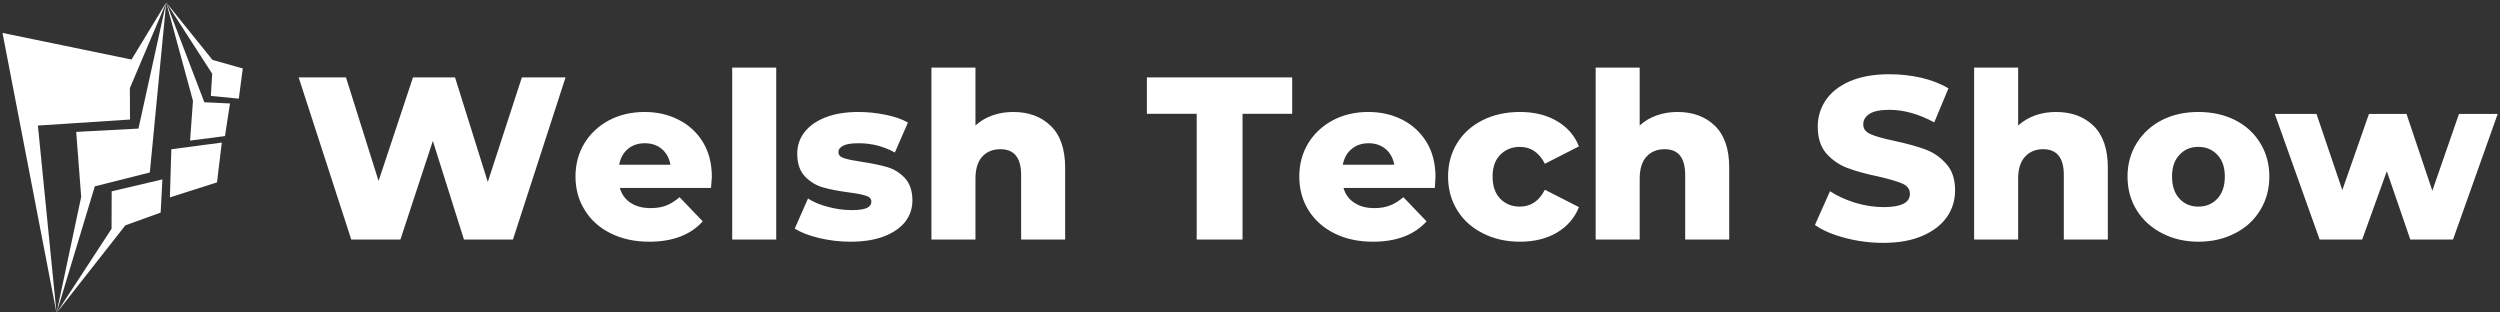 <svg data-v-423bf9ae="" xmlns="http://www.w3.org/2000/svg" viewBox="0 0 856 107" class="iconLeft"><rect x="0" y="0" width="856" height="107" fill="#333333" stroke="none"/><!----><!----><!----><g data-v-423bf9ae="" id="5cbe5b27-95f7-4734-bf79-2b6840975310" fill="white" transform="matrix(5.666,0,0,5.666,101.01,5.248)"><path d="M13.71 3.75L16.35 3.75L13.17 13.55L10.21 13.55L8.33 7.59L6.37 13.55L3.40 13.55L0.22 3.75L3.08 3.75L5.05 10.01L7.13 3.75L9.67 3.75L11.65 10.07L13.71 3.75ZM25.19 9.77L25.19 9.77Q25.19 9.80 25.14 10.43L25.14 10.43L19.63 10.43L19.63 10.43Q19.80 11.02 20.28 11.33L20.28 11.33L20.28 11.33Q20.76 11.65 21.49 11.65L21.49 11.65L21.49 11.65Q22.04 11.65 22.44 11.49L22.44 11.49L22.44 11.49Q22.83 11.34 23.24 10.99L23.24 10.99L24.64 12.45L24.64 12.45Q23.53 13.68 21.41 13.68L21.41 13.68L21.41 13.68Q20.08 13.68 19.07 13.17L19.07 13.17L19.07 13.17Q18.06 12.67 17.51 11.77L17.51 11.77L17.51 11.77Q16.95 10.88 16.95 9.74L16.95 9.74L16.95 9.74Q16.95 8.62 17.49 7.73L17.49 7.73L17.49 7.73Q18.03 6.85 18.98 6.34L18.98 6.34L18.98 6.34Q19.94 5.84 21.13 5.84L21.13 5.84L21.13 5.84Q22.26 5.84 23.18 6.31L23.18 6.31L23.18 6.31Q24.11 6.78 24.65 7.66L24.65 7.66L24.65 7.66Q25.19 8.55 25.19 9.77L25.19 9.77ZM21.14 7.73L21.14 7.73Q20.52 7.73 20.11 8.08L20.11 8.08L20.11 8.08Q19.70 8.43 19.59 9.03L19.59 9.03L22.69 9.03L22.69 9.03Q22.58 8.43 22.17 8.08L22.17 8.08L22.17 8.08Q21.76 7.73 21.14 7.73L21.14 7.73ZM26.42 13.55L26.42 3.16L29.08 3.16L29.08 13.55L26.42 13.55ZM33.56 13.68L33.56 13.68Q32.61 13.68 31.68 13.46L31.68 13.46L31.68 13.46Q30.76 13.24 30.20 12.89L30.20 12.89L31.00 11.07L31.00 11.07Q31.51 11.40 32.23 11.58L32.23 11.58L32.23 11.58Q32.94 11.77 33.64 11.77L33.64 11.77L33.64 11.77Q34.29 11.77 34.56 11.64L34.56 11.64L34.56 11.64Q34.83 11.51 34.83 11.26L34.83 11.26L34.83 11.26Q34.83 11.00 34.50 10.90L34.50 10.90L34.50 10.90Q34.17 10.79 33.46 10.70L33.46 10.70L33.46 10.70Q32.55 10.58 31.91 10.40L31.91 10.40L31.91 10.40Q31.28 10.22 30.81 9.73L30.81 9.73L30.81 9.73Q30.35 9.24 30.35 8.36L30.35 8.36L30.35 8.36Q30.35 7.63 30.79 7.06L30.79 7.06L30.79 7.06Q31.22 6.50 32.05 6.17L32.05 6.17L32.05 6.17Q32.89 5.84 34.05 5.84L34.05 5.84L34.05 5.84Q34.87 5.84 35.69 6.01L35.69 6.01L35.69 6.01Q36.50 6.17 37.04 6.48L37.04 6.48L36.25 8.29L36.25 8.29Q35.24 7.73 34.06 7.73L34.06 7.73L34.06 7.73Q33.43 7.73 33.14 7.87L33.14 7.87L33.14 7.87Q32.84 8.02 32.84 8.26L32.84 8.26L32.84 8.26Q32.84 8.53 33.17 8.63L33.17 8.63L33.17 8.63Q33.49 8.74 34.23 8.85L34.23 8.85L34.23 8.85Q35.17 8.99 35.78 9.17L35.78 9.17L35.78 9.17Q36.40 9.35 36.85 9.83L36.85 9.83L36.85 9.83Q37.31 10.32 37.31 11.19L37.31 11.19L37.31 11.19Q37.31 11.90 36.88 12.47L36.88 12.47L36.88 12.47Q36.44 13.03 35.59 13.36L35.59 13.36L35.59 13.36Q34.75 13.68 33.56 13.68L33.56 13.68ZM43.40 5.84L43.40 5.84Q44.81 5.84 45.67 6.68L45.67 6.68L45.67 6.68Q46.54 7.52 46.54 9.21L46.54 9.21L46.54 13.55L43.88 13.55L43.88 9.65L43.88 9.65Q43.88 8.09 42.63 8.09L42.63 8.09L42.63 8.09Q41.94 8.09 41.53 8.54L41.53 8.54L41.53 8.54Q41.12 8.99 41.12 9.88L41.12 9.88L41.12 13.55L38.46 13.55L38.46 3.16L41.12 3.16L41.12 6.66L41.12 6.66Q41.55 6.26 42.14 6.05L42.14 6.05L42.14 6.05Q42.73 5.84 43.40 5.84L43.40 5.84ZM54.49 13.55L54.49 5.95L51.48 5.95L51.48 3.75L60.26 3.75L60.26 5.95L57.26 5.95L57.26 13.55L54.49 13.55ZM68.92 9.77L68.92 9.77Q68.92 9.80 68.88 10.43L68.88 10.43L63.36 10.43L63.36 10.43Q63.53 11.02 64.02 11.33L64.02 11.33L64.02 11.33Q64.50 11.65 65.23 11.65L65.23 11.65L65.23 11.65Q65.77 11.65 66.17 11.49L66.17 11.49L66.17 11.49Q66.57 11.34 66.98 10.99L66.98 10.99L68.38 12.45L68.38 12.45Q67.27 13.68 65.14 13.68L65.14 13.68L65.14 13.68Q63.81 13.68 62.80 13.17L62.80 13.17L62.80 13.17Q61.80 12.67 61.24 11.77L61.24 11.77L61.24 11.77Q60.69 10.88 60.69 9.74L60.69 9.74L60.69 9.74Q60.69 8.62 61.23 7.73L61.23 7.73L61.23 7.73Q61.77 6.85 62.72 6.34L62.72 6.34L62.72 6.34Q63.67 5.84 64.86 5.84L64.86 5.84L64.86 5.84Q66.00 5.84 66.92 6.31L66.92 6.31L66.92 6.31Q67.84 6.78 68.38 7.66L68.38 7.66L68.38 7.66Q68.92 8.55 68.92 9.77L68.92 9.77ZM64.88 7.73L64.88 7.73Q64.26 7.73 63.85 8.08L63.85 8.08L63.85 8.08Q63.43 8.43 63.32 9.03L63.32 9.03L66.43 9.03L66.43 9.03Q66.32 8.43 65.91 8.08L65.91 8.08L65.91 8.08Q65.49 7.73 64.88 7.73L64.88 7.73ZM74.03 13.68L74.03 13.68Q72.77 13.68 71.78 13.17L71.78 13.17L71.78 13.17Q70.78 12.67 70.23 11.77L70.23 11.77L70.23 11.77Q69.68 10.88 69.68 9.74L69.68 9.74L69.68 9.74Q69.68 8.61 70.23 7.72L70.23 7.72L70.23 7.72Q70.78 6.83 71.78 6.33L71.78 6.33L71.78 6.33Q72.77 5.84 74.03 5.84L74.03 5.84L74.03 5.84Q75.32 5.84 76.26 6.39L76.26 6.39L76.26 6.39Q77.20 6.94 77.59 7.92L77.59 7.92L75.53 8.97L75.53 8.97Q75.01 7.95 74.02 7.95L74.02 7.95L74.02 7.95Q73.30 7.95 72.83 8.43L72.83 8.43L72.83 8.43Q72.37 8.90 72.37 9.74L72.37 9.74L72.37 9.74Q72.37 10.60 72.83 11.08L72.83 11.08L72.83 11.08Q73.30 11.56 74.02 11.56L74.02 11.56L74.02 11.56Q75.01 11.56 75.53 10.54L75.53 10.54L77.59 11.59L77.59 11.59Q77.20 12.57 76.26 13.13L76.26 13.13L76.26 13.13Q75.32 13.68 74.03 13.68L74.03 13.68ZM83.54 5.84L83.54 5.84Q84.95 5.84 85.81 6.68L85.81 6.68L85.81 6.68Q86.67 7.52 86.67 9.21L86.67 9.21L86.67 13.55L84.01 13.55L84.01 9.65L84.01 9.65Q84.01 8.09 82.77 8.09L82.77 8.09L82.77 8.09Q82.08 8.09 81.67 8.54L81.67 8.54L81.67 8.54Q81.26 8.99 81.26 9.88L81.26 9.88L81.26 13.55L78.60 13.55L78.60 3.16L81.26 3.16L81.26 6.66L81.26 6.66Q81.69 6.26 82.28 6.05L82.28 6.05L82.28 6.05Q82.87 5.84 83.54 5.84L83.54 5.84ZM95.98 13.75L95.98 13.75Q94.79 13.75 93.67 13.45L93.67 13.45L93.67 13.45Q92.55 13.16 91.85 12.67L91.85 12.67L92.76 10.63L92.76 10.63Q93.42 11.06 94.29 11.33L94.29 11.33L94.29 11.33Q95.16 11.59 96.00 11.59L96.00 11.59L96.00 11.59Q97.59 11.59 97.59 10.79L97.59 10.79L97.59 10.79Q97.59 10.37 97.14 10.17L97.14 10.17L97.14 10.17Q96.68 9.97 95.68 9.74L95.68 9.74L95.68 9.74Q94.57 9.51 93.83 9.23L93.83 9.23L93.83 9.23Q93.09 8.96 92.55 8.36L92.55 8.36L92.55 8.36Q92.02 7.76 92.02 6.73L92.02 6.73L92.02 6.73Q92.02 5.84 92.51 5.12L92.51 5.12L92.51 5.12Q93.00 4.40 93.97 3.98L93.97 3.98L93.97 3.98Q94.95 3.56 96.36 3.56L96.36 3.56L96.36 3.56Q97.33 3.56 98.27 3.77L98.27 3.77L98.27 3.77Q99.20 3.99 99.92 4.41L99.92 4.41L99.06 6.47L99.06 6.47Q97.66 5.71 96.35 5.71L96.35 5.71L96.35 5.71Q95.52 5.71 95.14 5.96L95.14 5.96L95.14 5.96Q94.77 6.20 94.77 6.59L94.77 6.59L94.77 6.59Q94.77 6.99 95.21 7.18L95.21 7.18L95.21 7.18Q95.66 7.38 96.66 7.59L96.66 7.59L96.66 7.59Q97.78 7.83 98.51 8.10L98.51 8.10L98.51 8.10Q99.25 8.37 99.78 8.97L99.78 8.97L99.78 8.97Q100.32 9.56 100.32 10.58L100.32 10.58L100.32 10.58Q100.32 11.47 99.83 12.18L99.83 12.18L99.83 12.18Q99.34 12.89 98.36 13.32L98.36 13.32L98.36 13.32Q97.38 13.75 95.98 13.75L95.98 13.75ZM106.41 5.84L106.41 5.84Q107.83 5.84 108.69 6.68L108.69 6.68L108.69 6.68Q109.55 7.52 109.55 9.21L109.55 9.21L109.55 13.55L106.89 13.55L106.89 9.65L106.89 9.65Q106.89 8.09 105.64 8.09L105.64 8.09L105.64 8.09Q104.96 8.09 104.55 8.54L104.55 8.54L104.55 8.54Q104.13 8.99 104.13 9.88L104.13 9.88L104.13 13.55L101.47 13.55L101.47 3.16L104.13 3.16L104.13 6.66L104.13 6.66Q104.57 6.26 105.15 6.05L105.15 6.05L105.15 6.05Q105.74 5.84 106.41 5.84L106.41 5.84ZM115.02 13.68L115.02 13.68Q113.81 13.68 112.83 13.17L112.83 13.17L112.83 13.17Q111.85 12.67 111.29 11.77L111.29 11.77L111.29 11.77Q110.74 10.88 110.74 9.74L110.74 9.74L110.74 9.74Q110.74 8.62 111.29 7.73L111.29 7.73L111.29 7.73Q111.85 6.83 112.82 6.33L112.82 6.33L112.82 6.33Q113.79 5.84 115.02 5.84L115.02 5.84L115.02 5.84Q116.26 5.84 117.24 6.33L117.24 6.33L117.24 6.33Q118.22 6.83 118.76 7.72L118.76 7.72L118.76 7.72Q119.31 8.61 119.31 9.74L119.31 9.74L119.31 9.74Q119.31 10.88 118.76 11.77L118.76 11.77L118.76 11.77Q118.22 12.67 117.24 13.17L117.24 13.17L117.24 13.17Q116.26 13.68 115.02 13.68L115.02 13.68ZM115.02 11.56L115.02 11.56Q115.72 11.56 116.17 11.08L116.17 11.08L116.17 11.08Q116.62 10.60 116.62 9.74L116.62 9.74L116.62 9.74Q116.62 8.90 116.17 8.43L116.17 8.43L116.17 8.43Q115.72 7.95 115.02 7.95L115.02 7.95L115.02 7.95Q114.32 7.95 113.88 8.43L113.88 8.43L113.88 8.43Q113.43 8.90 113.43 9.74L113.43 9.74L113.43 9.74Q113.43 10.60 113.88 11.08L113.88 11.08L113.88 11.08Q114.32 11.56 115.02 11.56L115.02 11.56ZM130.77 5.96L133.11 5.96L130.41 13.55L127.83 13.55L126.41 9.42L124.92 13.55L122.35 13.55L119.64 5.96L122.16 5.96L123.72 10.56L125.33 5.96L127.60 5.96L129.16 10.60L130.77 5.96Z"></path></g><!----><g data-v-423bf9ae="" id="e2a86354-b189-4583-9e34-cc8065c39dbc" transform="matrix(1.087,0,0,1.087,-13.255,-0.239)" stroke="none" fill="white"><g clip-rule="evenodd"><path d="M12.983 10.59l17.018 88.223-5.872-59.049 29.021-1.892-.054-9.883L64.549 1 53.622 18.977z"></path><path d="M59.389 54.548l5.16-53.541-8.74 39.716-19.612 1.045 1.57 20.462-7.766 36.583 12.057-39.899z"></path><path d="M62.8 67.182l.549-10.453-15.979 3.755-.032 11.797-17.337 26.532 21.68-27.616zM65.711 62.394l14.841-4.731 1.509-12.532-15.899 2.095zM72.07 44.502l10.988-1.417 1.581-10.278-8.079-.373L64.549 1l8.43 30.967z"></path><path d="M87.413 31.294l1.256-9.506-9.544-2.694L64.549 1l14.483 22.437-.422 7z"></path></g></g><!----></svg>